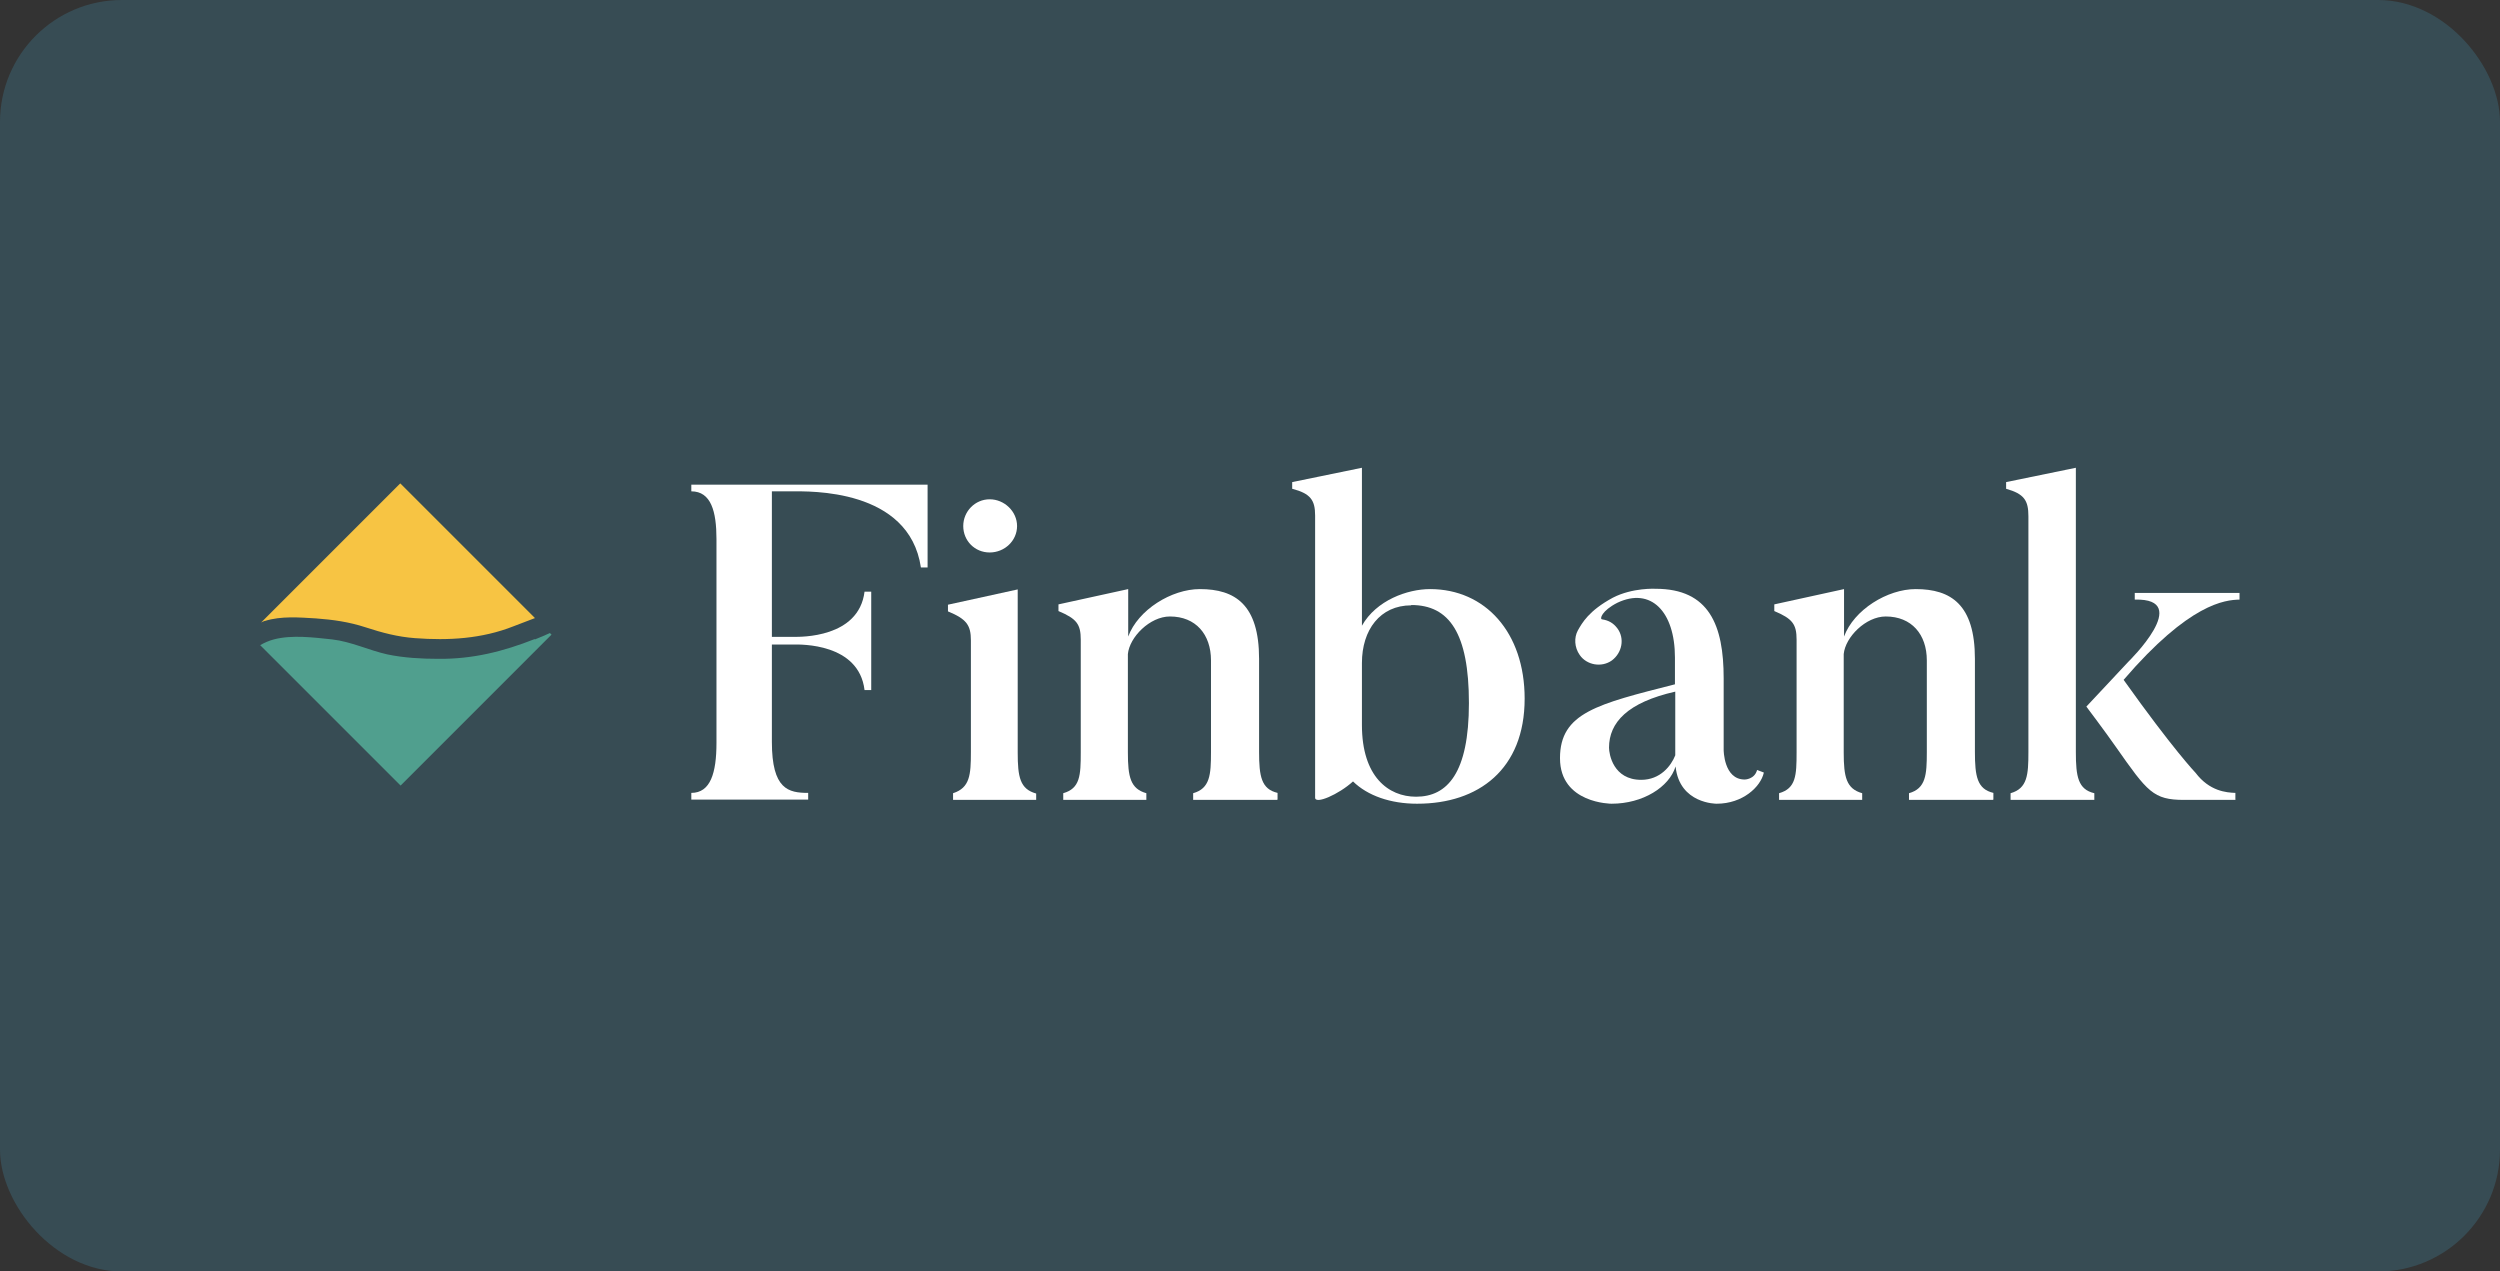 <svg viewBox="0 0 78.51 39.93" xmlns="http://www.w3.org/2000/svg" data-name="Layer 2" id="Layer_2">
  <rect x="0" y="0" width="78.51" height="39.93" fill="#333333" stroke="none"/>
  <defs>
    <style>
      .cls-1 {
        fill: #374c54;
      }

      .cls-1, .cls-2, .cls-3, .cls-4 {
        stroke-width: 0px;
      }

      .cls-2 {
        fill: #fff;
      }

      .cls-3 {
        fill: #f7c443;
      }

      .cls-4 {
        fill: #509f8e;
      }
    </style>
  </defs>
  <g data-name="Layer 1" id="Layer_1-2">
    <g>
      <rect ry="3.83" rx="3.83" height="39.93" width="78.51" class="cls-1"></rect>
      <g>
        <path d="m8.32,19.5c.51-.16,1.08-.11,1.6-.08.54.04,1.04.11,1.56.28.52.17,1.01.3,1.55.34,1.06.08,2.1.02,3.09-.37.21-.08.45-.17.68-.26l-4.23-4.23-4.37,4.37s.07-.04.11-.05Z" class="cls-3"></path>
        <path d="m16.79,20.07c-.99.39-1.94.63-3.02.62-.53,0-1.09-.03-1.61-.14-.58-.13-1.13-.4-1.73-.47-.57-.06-1.26-.15-1.83,0-.15.04-.29.1-.43.18l4.41,4.41,4.74-4.74-.05-.05c-.16.07-.31.14-.47.2Z" class="cls-4"></path>
        <g>
          <path d="m29.13,15.22v2.6h-.21c-.37-2.49-3.51-2.39-4.06-2.39h-.62v4.57h.69c.2,0,2.04.04,2.22-1.42h.21v3.09h-.21c-.18-1.48-2.02-1.43-2.22-1.43h-.69v3.06c0,1.49.52,1.6,1.14,1.6v.21h-3.67v-.21c.6,0,.79-.62.79-1.57v-6.4c0-.87-.17-1.5-.79-1.5v-.21h7.42Z" class="cls-2"></path>
          <path d="m32.54,25.12h-2.61v-.21c.53-.17.56-.58.56-1.29v-3.51c0-.48-.14-.67-.72-.91v-.21l2.19-.48v5.12c0,.77.07,1.15.58,1.29v.21Zm-2.29-8.6c0-.46.37-.84.83-.84s.86.38.86.84-.39.83-.86.83-.83-.37-.83-.83Z" class="cls-2"></path>
          <path d="m40.1,25.12h-2.63v-.21c.53-.15.56-.58.56-1.29v-2.88c0-.82-.48-1.38-1.29-1.38-.63,0-1.27.65-1.32,1.18v3.09c0,.77.08,1.14.58,1.28v.21h-2.61v-.21c.53-.15.55-.56.55-1.28v-3.54c0-.49-.13-.66-.7-.9v-.21l2.19-.48v1.49c.31-.84,1.36-1.49,2.25-1.49,1.11,0,1.86.49,1.86,2.19v2.92c0,.77.07,1.17.58,1.29v.21Z" class="cls-2"></path>
          <path d="m44.5,25.24c-.83,0-1.55-.25-2.01-.7-.45.41-1.19.73-1.19.51v-8.86c0-.48-.14-.69-.72-.84v-.21l2.19-.45v4.96c.45-.8,1.43-1.15,2.14-1.15,1.73,0,2.97,1.36,2.97,3.44,0,2.22-1.45,3.3-3.37,3.3Zm-.18-6.23c-.98,0-1.55.77-1.55,1.81v1.95c0,1.62.83,2.25,1.7,2.25.98,0,1.66-.74,1.66-2.94s-.62-3.08-1.81-3.08Z" class="cls-2"></path>
          <path d="m55.39,24.27c-.1.44-.66.97-1.48.97,0,0-1.17.01-1.29-1.17-.2.65-1.03,1.17-2.01,1.17,0,0-1.62,0-1.62-1.43s1.18-1.7,3.61-2.32v-.84c0-1.45-.76-2.22-1.81-1.72-.49.25-.56.51-.48.52.2.03.35.11.48.28.24.32.15.77-.17,1.01-.32.23-.79.15-1.01-.17-.17-.24-.18-.55-.06-.77.13-.23.34-.62,1.1-1.03.62-.32,1.34-.28,1.34-.28,1.69,0,2.14,1.15,2.14,2.81v2.25s0,.93.66.93c0,0,.31,0,.39-.3l.21.08Zm-4.86-.79c0,.2.13,1.01,1.01,1.01.6,0,.94-.44,1.07-.77v-2c-1.5.34-2.08.97-2.08,1.76Z" class="cls-2"></path>
          <path d="m62.58,25.12h-2.63v-.21c.53-.15.56-.58.56-1.29v-2.88c0-.82-.48-1.38-1.29-1.38-.63,0-1.27.65-1.32,1.18v3.09c0,.77.08,1.14.58,1.28v.21h-2.61v-.21c.53-.15.55-.56.55-1.28v-3.54c0-.49-.13-.66-.7-.9v-.21l2.19-.48v1.49c.31-.84,1.36-1.49,2.25-1.49,1.11,0,1.86.49,1.86,2.19v2.92c0,.77.07,1.17.58,1.29v.21Z" class="cls-2"></path>
          <path d="m65.77,25.12h-2.63v-.21c.53-.15.56-.58.56-1.29v-7.41c0-.49-.13-.7-.7-.86v-.21l2.19-.45v8.93c0,.77.07,1.17.58,1.29v.21Zm4.44,0h-1.62c-.97,0-1.15-.25-2.14-1.66-.32-.46-.93-1.27-.93-1.27l1.32-1.41s2.05-2,.2-1.95v-.21h3.29v.21c-.45.01-1.57.11-3.64,2.52,1.56,2.19,2.26,2.92,2.26,2.92.44.58.97.62,1.25.63v.21Z" class="cls-2"></path>
        </g>
      </g>
    </g>
  </g>
</svg>